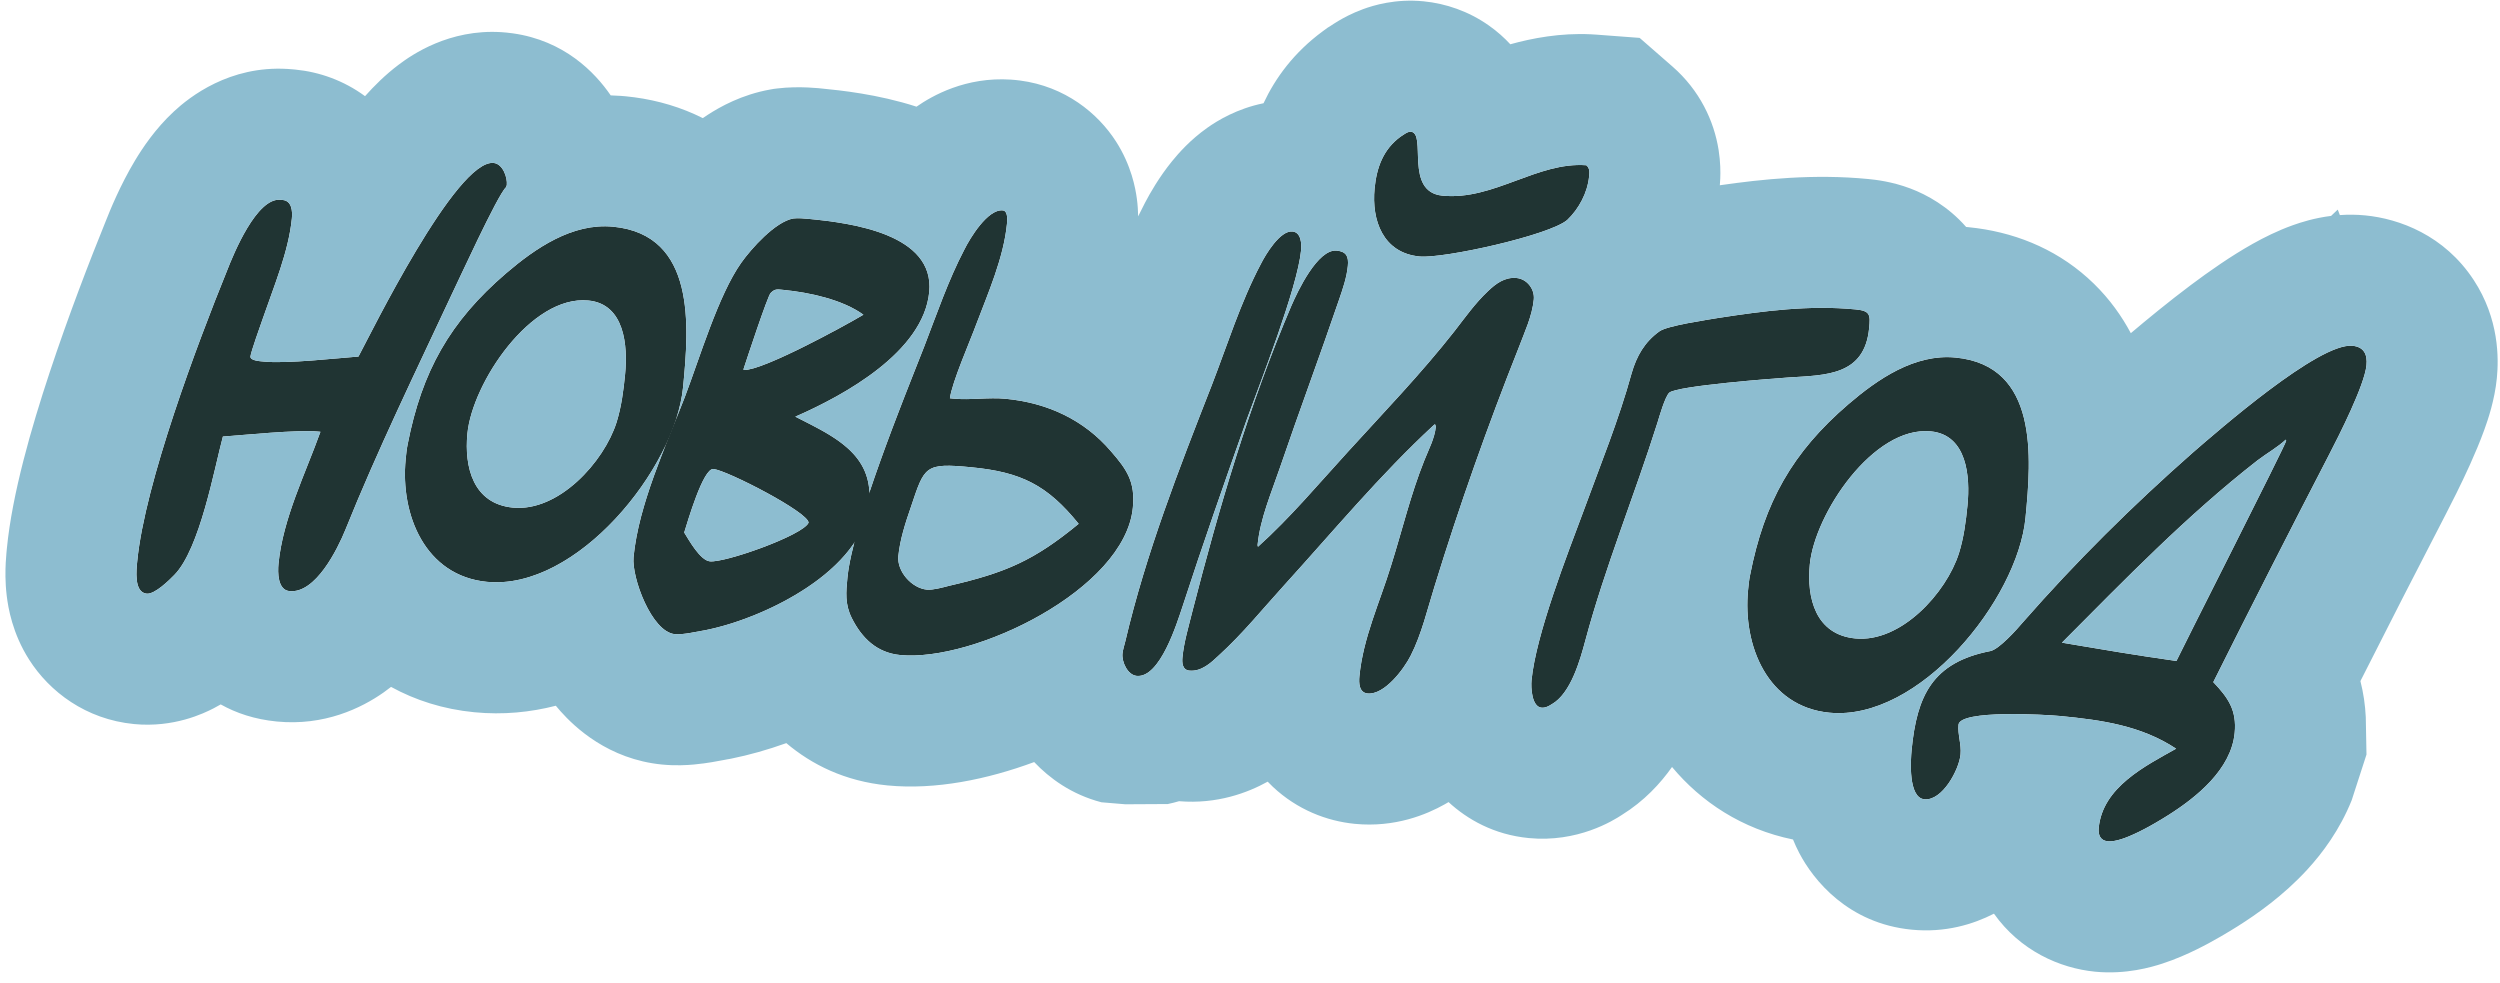 <?xml version="1.0" encoding="UTF-8"?> <svg xmlns="http://www.w3.org/2000/svg" width="229" height="90" viewBox="0 0 229 90" fill="none"><path d="M13.438 54.38C12.243 54.263 12.497 52.178 12.575 51.382C13.268 44.265 18.082 31.472 20.792 24.803C21.395 23.255 23.506 18.085 25.696 18.299L25.895 18.318C26.741 18.4 26.798 19.36 26.735 20.007C26.439 23.043 25.069 26.275 24.086 29.143C23.879 29.726 22.98 32.251 22.941 32.649C22.902 33.047 23.852 33.09 24.201 33.123C26.291 33.327 30.812 32.813 32.836 32.659C33.941 30.606 41.781 14.591 45.215 14.926C46.061 15.009 46.492 16.256 46.424 16.953C46.419 17.003 46.36 17.098 46.355 17.147C45.586 17.826 41.88 25.955 41.315 27.105C38.014 34.168 34.559 41.267 31.642 48.518C30.915 50.306 28.911 54.381 26.522 54.148C25.427 54.041 25.433 52.434 25.511 51.638C25.913 47.507 27.973 43.388 29.351 39.553L29.152 39.534C27.211 39.345 22.237 39.865 20.417 39.989C19.628 42.926 18.308 50.283 15.966 52.667C15.519 53.126 14.184 54.452 13.438 54.38Z" fill="#203433"></path><path d="M37.159 42.073C37.203 41.625 37.251 41.127 37.344 40.684C38.646 34.029 41.202 29.455 46.355 25.035C49.041 22.734 52.433 20.402 56.165 20.766C63.779 21.508 63.114 29.883 62.571 35.457C61.838 42.971 52.816 54.098 44.605 53.298C38.932 52.745 36.664 47.149 37.159 42.073ZM53.899 27.528C48.624 27.014 43.266 35.082 42.815 39.71C42.514 42.796 43.343 46.142 46.976 46.496C51.156 46.903 55.319 42.336 56.479 38.681C56.918 37.267 57.114 35.779 57.259 34.286C57.511 31.698 57.233 27.853 53.899 27.528Z" fill="#203433"></path><path d="M58.033 51.04C58.508 46.163 60.977 40.928 62.727 36.376C64.077 32.84 65.799 27.03 67.896 24.07C68.828 22.754 71.025 20.305 72.662 20.013C73.119 19.957 73.716 20.015 74.164 20.059C77.946 20.427 85.635 21.428 85.117 26.753C84.583 32.227 77.364 36.195 72.851 38.167C76.249 39.905 80.059 41.532 79.613 46.11C79.011 52.281 70.047 56.632 64.666 57.715C63.901 57.841 62.563 58.163 61.817 58.09C59.677 57.882 57.853 52.881 58.033 51.04ZM62.674 48.78C63.108 49.475 64.133 51.333 65.029 51.42C66.422 51.556 73.55 49.036 74.065 47.88C74.057 46.925 66.595 43.083 65.351 42.962C64.405 42.87 62.965 47.853 62.674 48.78ZM70.589 26.844C70.311 27.118 68.385 32.959 68.099 33.835L68.144 33.89C69.846 33.955 77.274 29.907 79.087 28.828C77.163 27.434 74.112 26.785 71.772 26.557C71.225 26.504 70.981 26.43 70.589 26.844Z" fill="#203433"></path><path d="M77.626 52.9C78.101 48.023 82.793 36.473 84.662 31.732C85.804 28.779 86.861 25.667 88.341 22.847C88.841 21.841 90.462 19.136 91.855 19.271C92.353 19.32 92.265 20.215 92.236 20.514C91.936 23.599 90.516 26.827 89.433 29.686C88.885 31.189 87.208 34.995 87.012 36.483L87.311 36.512C88.903 36.667 90.54 36.374 92.132 36.53C95.914 36.898 99.281 38.432 101.761 41.336C103.253 43.039 103.997 44.167 103.769 46.505C103.037 54.02 89.177 60.657 82.459 60.002C80.32 59.793 78.943 58.453 78.018 56.605C77.388 55.338 77.495 54.243 77.626 52.9ZM102.818 59.876C102.851 59.528 102.995 59.09 103.078 58.746C104.969 50.692 107.979 42.997 110.99 35.303C112.399 31.673 113.643 27.675 115.49 24.187C115.925 23.326 117.248 21.093 118.393 21.205C119.189 21.282 119.236 22.342 119.178 22.939C118.843 26.373 115.437 35.033 114.202 38.429C112.191 44.111 110.176 49.843 108.309 55.589C107.816 57.048 106.266 62.121 104.126 61.913C103.28 61.83 102.745 60.623 102.818 59.876ZM83.425 46.482C82.936 47.891 82.433 49.45 82.287 50.943C82.152 52.336 83.509 53.875 84.902 54.011C85.45 54.064 86.379 53.803 86.946 53.657C92.137 52.455 94.707 51.349 98.803 47.981C95.933 44.436 93.537 43.248 89.008 42.806C84.679 42.384 84.7 42.688 83.425 46.482Z" fill="#203433"></path><path d="M108.313 60.211C108.454 58.768 108.893 57.354 109.228 55.98C111.657 46.521 114.439 37.046 118.282 28.026C118.866 26.677 120.702 22.786 122.444 22.956C123.339 23.043 123.545 23.515 123.462 24.361C123.36 25.407 123.01 26.427 122.659 27.448C120.901 32.602 118.998 37.691 117.24 42.845C116.464 45.131 115.43 47.492 115.193 49.93C115.188 49.98 115.233 50.034 115.228 50.084C118.201 47.41 120.761 44.344 123.46 41.392C126.779 37.746 130.188 34.211 133.229 30.337C134.206 29.076 135.138 27.76 136.299 26.668C137.019 25.984 137.833 25.36 138.928 25.467C139.873 25.559 140.587 26.483 140.495 27.428C140.345 28.971 139.652 30.411 139.108 31.865C136.246 39.071 133.682 46.306 131.402 53.72C130.745 55.816 130.223 58.077 129.228 60.039C128.605 61.285 126.814 63.672 125.272 63.522C124.476 63.444 124.463 62.539 124.522 61.942C124.866 58.408 126.385 55.191 127.417 51.825C128.433 48.608 129.206 45.318 130.467 42.175C130.868 41.159 131.417 40.158 131.524 39.063L131.444 38.854L131.28 38.989C126.421 43.489 122.095 48.694 117.65 53.586C115.68 55.755 113.795 58.083 111.646 60.033C110.926 60.717 110.043 61.535 108.948 61.428C108.301 61.365 108.264 60.709 108.313 60.211ZM130.027 23.494C126.693 23.169 125.626 20.202 125.912 17.266C126.101 15.325 126.714 13.677 128.283 12.523C128.497 12.393 128.934 12.034 129.232 12.063C130.725 12.209 128.595 17.577 132.128 17.922C136.806 18.378 140.822 14.8 145.31 15.137C145.634 15.42 145.6 15.769 145.561 16.167C145.416 17.66 144.619 19.139 143.566 20.142C141.973 21.544 132.217 23.708 130.027 23.494Z" fill="#203433"></path><path d="M141.199 64.823C140.303 64.736 140.224 62.97 140.287 62.323C140.699 58.093 143.572 50.787 145.069 46.763C146.576 42.64 148.292 38.437 149.46 34.18C149.914 32.617 150.642 31.331 151.993 30.358C152.698 29.823 156.468 29.287 157.388 29.125C161.571 28.478 165.744 27.93 169.974 28.342C171.317 28.473 171.333 28.827 171.212 30.071C170.79 34.4 167.277 34.359 163.84 34.577C162.626 34.659 153.618 35.339 152.903 35.972C152.516 36.337 151.983 38.194 151.835 38.682C149.727 45.359 147.027 51.928 145.213 58.684C144.74 60.446 143.887 63.528 142.133 64.512C141.865 64.687 141.547 64.857 141.199 64.823Z" fill="#203433"></path><path d="M160.123 54.058C160.167 53.61 160.215 53.113 160.309 52.67C161.61 46.014 164.166 41.441 169.319 37.02C172.005 34.72 175.397 32.388 179.13 32.752C186.744 33.494 186.078 41.868 185.535 47.442C184.802 54.956 175.78 66.084 167.569 65.283C161.896 64.73 159.628 59.134 160.123 54.058ZM176.863 39.514C171.588 38.999 166.23 47.068 165.779 51.696C165.478 54.781 166.307 58.127 169.94 58.481C174.12 58.889 178.283 54.321 179.443 50.666C179.882 49.252 180.078 47.764 180.223 46.271C180.475 43.684 180.197 39.838 176.863 39.514Z" fill="#203433"></path><path d="M175.106 68.681C175.586 63.754 176.991 60.676 182.317 59.638C183.138 59.466 184.775 57.616 185.286 57.013C190.148 51.459 195.319 46.336 200.869 41.452C203.118 39.511 212.401 31.373 215.487 31.673C216.532 31.775 216.867 32.461 216.77 33.456C216.59 35.297 214.229 39.94 213.362 41.614C209.772 48.549 206.233 55.488 202.738 62.482C204.104 63.921 204.898 65.054 204.695 67.144C204.37 70.478 201.207 73.033 198.584 74.686C197.407 75.426 194.471 77.199 193.077 77.064C192.381 76.996 192.18 76.474 192.244 75.827C192.607 72.094 196.513 70.164 199.33 68.58C196.121 66.459 192.502 65.955 188.72 65.587C187.426 65.461 179.535 64.993 179.399 66.386C179.311 67.282 179.677 68.172 179.585 69.117C179.449 70.51 177.914 73.375 176.272 73.215C174.779 73.07 175.014 69.626 175.106 68.681ZM206.776 42.178C200.306 47.224 194.664 53.054 188.873 58.87C192.382 59.463 195.841 60.051 199.36 60.545C199.681 59.823 209.38 40.724 209.414 40.375L209.374 40.271C208.654 40.954 207.591 41.554 206.776 42.178Z" fill="#203433"></path><path d="M124.86 0.837C125.797 0.494 127.813 -0.132 130.397 0.12C132.424 0.318 134.512 1.02 136.385 2.34C137.149 2.878 137.797 3.464 138.345 4.055C140.363 3.493 142.937 3.007 145.71 3.141L146.209 3.171L150.191 3.47L153.2 6.096C155.691 8.27 157.004 11.069 157.425 13.739C157.603 14.863 157.597 15.794 157.576 16.339C157.567 16.573 157.55 16.795 157.537 16.97C161.418 16.411 166.142 15.912 171.138 16.399C171.789 16.462 173.296 16.628 174.979 17.262C176.512 17.839 178.449 18.909 180.098 20.79L180.294 20.808L181.085 20.9C185.031 21.43 188.788 23.046 191.804 25.991C193.267 27.42 194.36 28.975 195.183 30.519C196.66 29.27 198.632 27.646 200.667 26.12C202.334 24.871 204.338 23.462 206.349 22.334C207.35 21.773 208.617 21.131 210.032 20.626C210.777 20.36 211.999 19.968 213.527 19.777L214.138 19.198L214.331 19.701C215.055 19.651 215.833 19.65 216.651 19.73C219.772 20.034 223.898 21.54 226.593 25.652C228.935 29.224 228.886 32.848 228.713 34.62C228.515 36.657 227.886 38.472 227.57 39.349C227.165 40.469 226.691 41.582 226.264 42.529C225.405 44.435 224.476 46.249 224.019 47.131C221.389 52.212 218.788 57.29 216.214 62.387C216.493 63.481 216.652 64.582 216.705 65.68L216.77 69.117L215.415 73.301C214.326 76.014 212.737 78.142 211.34 79.662C209.157 82.039 206.712 83.749 204.984 84.838L204.975 84.844L204.966 84.849C204.285 85.277 202.834 86.172 201.206 86.972C200.401 87.368 199.3 87.867 198.061 88.269C197.095 88.582 194.752 89.284 191.914 89.007C188.65 88.689 185.047 87.072 182.646 83.692C180.761 84.66 178.192 85.459 175.108 85.158C169.28 84.59 166.096 80.602 164.804 78.12C164.589 77.708 164.403 77.299 164.241 76.899C159.556 75.938 155.819 73.448 153.158 70.256C152.102 71.75 150.616 73.375 148.553 74.653C147.77 75.166 144.507 77.203 140.035 76.767C136.823 76.454 134.39 75.038 132.687 73.471C132.574 73.539 132.459 73.606 132.341 73.672C130.686 74.604 127.785 75.823 124.108 75.465C121.506 75.211 118.813 74.151 116.606 72.083C116.436 71.924 116.275 71.762 116.12 71.6C114.29 72.614 111.491 73.677 108.001 73.39C107.669 73.488 107.325 73.576 106.97 73.65L103.079 73.672L100.889 73.489C98.133 72.77 96.12 71.269 94.731 69.805C90.447 71.39 85.693 72.374 81.295 71.945C77.386 71.564 74.343 70.029 72.027 68.07C70.289 68.692 68.596 69.164 67.035 69.479L66.828 69.521L66.62 69.555C66.641 69.551 66.628 69.554 66.553 69.568C66.477 69.582 66.394 69.598 66.256 69.624C66.018 69.67 65.626 69.745 65.206 69.815C64.792 69.883 64.207 69.972 63.55 70.031C62.965 70.084 61.903 70.155 60.653 70.033C55.724 69.553 52.637 66.602 51.334 65.139C51.189 64.976 51.05 64.811 50.913 64.646C48.587 65.243 46.086 65.499 43.441 65.241C40.585 64.963 38.037 64.136 35.82 62.92C35.602 63.092 35.376 63.261 35.141 63.427C33.096 64.868 29.696 66.514 25.358 66.091C23.32 65.892 21.624 65.315 20.218 64.524C20.006 64.646 19.784 64.771 19.551 64.89C18.674 65.339 15.925 66.679 12.274 66.323C7.852 65.892 4.536 63.353 2.669 60.424C1.133 58.014 0.747 55.667 0.615 54.565C0.462 53.293 0.491 52.196 0.525 51.549C0.559 50.897 0.626 50.271 0.631 50.218C1.118 45.22 2.884 39.144 4.536 34.154C6.275 28.898 8.26 23.769 9.675 20.286C10.063 19.299 11.011 16.96 12.364 14.709C13.053 13.562 14.218 11.801 15.922 10.217C17.375 8.867 21.017 5.996 26.34 6.315L26.861 6.356L27.059 6.374C29.262 6.589 31.489 7.376 33.437 8.809C34.255 7.89 35.295 6.846 36.532 5.916C37.721 5.022 41.132 2.648 45.913 2.945L46.379 2.983L46.977 3.054C51.675 3.718 54.48 6.605 55.941 8.737C56.258 8.746 56.578 8.761 56.901 8.785L57.33 8.822L58.121 8.914C60.294 9.206 62.409 9.829 64.375 10.82C64.528 10.715 64.685 10.61 64.845 10.506C65.957 9.788 67.938 8.667 70.549 8.2L70.877 8.142L71.207 8.102C73.239 7.854 75.27 8.109 75.329 8.115C76.9 8.269 80.388 8.616 83.953 9.771C85.393 8.769 88.457 7.018 92.608 7.294L93.02 7.328L93.424 7.374C97.565 7.911 100.563 10.372 102.224 12.957C103.639 15.16 104.008 17.259 104.132 18.165C104.218 18.791 104.247 19.356 104.255 19.817C104.461 19.393 104.671 18.976 104.885 18.57C105.349 17.677 106.19 16.211 107.353 14.776C107.967 14.018 109.04 12.804 110.574 11.716C111.523 11.042 113.31 9.951 115.739 9.457C116.827 7.134 118.529 4.8 121.178 2.854L121.601 2.543L121.84 2.398C122.002 2.289 122.285 2.101 122.62 1.903C123.027 1.663 123.817 1.219 124.86 0.837ZM215.487 31.673C212.401 31.373 203.119 39.51 200.87 41.451C195.32 46.336 190.148 51.458 185.287 57.013C184.776 57.616 183.138 59.467 182.318 59.638C176.992 60.676 175.587 63.754 175.107 68.681C175.015 69.627 174.779 73.069 176.272 73.215C177.914 73.375 179.449 70.511 179.585 69.117C179.678 68.172 179.312 67.282 179.399 66.386C179.536 64.993 187.427 65.461 188.721 65.587C192.503 65.956 196.121 66.459 199.331 68.58C196.514 70.165 192.607 72.095 192.244 75.827C192.181 76.474 192.381 76.996 193.078 77.064C194.297 77.183 196.697 75.84 198.067 75.007L198.584 74.687C201.207 73.033 204.37 70.478 204.695 67.144C204.898 65.054 204.105 63.921 202.738 62.482C206.233 55.488 209.773 48.549 213.363 41.614C214.229 39.941 216.591 35.297 216.77 33.456C216.867 32.461 216.532 31.775 215.487 31.673ZM179.13 32.751C175.398 32.387 172.006 34.719 169.32 37.02C164.167 41.441 161.611 46.015 160.309 52.67C160.216 53.113 160.167 53.61 160.123 54.058C159.629 59.134 161.897 64.73 167.57 65.283C175.781 66.084 184.802 54.957 185.535 47.443C186.078 41.869 186.744 33.493 179.13 32.751ZM169.974 28.343C165.744 27.931 161.571 28.478 157.389 29.125C156.469 29.287 152.699 29.823 151.994 30.358C150.643 31.331 149.915 32.617 149.461 34.18C148.293 38.436 146.577 42.64 145.07 46.763C143.572 50.786 140.7 58.092 140.288 62.322C140.224 62.969 140.304 64.736 141.2 64.823C141.548 64.857 141.866 64.687 142.134 64.512C143.668 63.65 144.513 61.183 145.017 59.4L145.213 58.684C147.027 51.928 149.728 45.359 151.835 38.682C151.983 38.194 152.516 36.338 152.903 35.973C153.618 35.339 162.627 34.66 163.84 34.577C167.278 34.36 170.79 34.4 171.212 30.07C171.334 28.827 171.317 28.474 169.974 28.343ZM122.444 22.956C120.702 22.787 118.866 26.677 118.283 28.027C114.44 37.046 111.657 46.521 109.228 55.98C108.893 57.354 108.454 58.768 108.313 60.211C108.264 60.709 108.302 61.365 108.949 61.428C110.043 61.534 110.926 60.717 111.646 60.033C113.795 58.083 115.68 55.754 117.65 53.585C122.095 48.693 126.421 43.489 131.281 38.989L131.445 38.855L131.525 39.063C131.418 40.157 130.868 41.159 130.467 42.175C129.206 45.317 128.434 48.608 127.417 51.824C126.386 55.19 124.866 58.408 124.522 61.942C124.464 62.539 124.476 63.444 125.272 63.522C126.815 63.672 128.605 61.285 129.229 60.039C130.224 58.077 130.745 55.816 131.402 53.72C133.682 46.306 136.246 39.071 139.109 31.864C139.652 30.411 140.345 28.971 140.496 27.429C140.588 26.483 139.874 25.559 138.928 25.467C137.833 25.36 137.019 25.985 136.299 26.668C135.138 27.761 134.206 29.076 133.229 30.337C130.189 34.21 126.78 37.747 123.46 41.392C120.761 44.344 118.201 47.41 115.228 50.084C115.233 50.034 115.188 49.98 115.193 49.93C115.431 47.492 116.464 45.13 117.24 42.845C118.998 37.691 120.901 32.602 122.66 27.448C123.01 26.428 123.36 25.407 123.462 24.361C123.545 23.516 123.34 23.044 122.444 22.956ZM118.393 21.205C117.248 21.094 115.925 23.326 115.49 24.188C113.643 27.675 112.399 31.673 110.991 35.303C107.98 42.997 104.969 50.692 103.079 58.746C102.995 59.09 102.852 59.528 102.818 59.876C102.745 60.623 103.281 61.831 104.126 61.913C106.266 62.122 107.816 57.048 108.31 55.589C110.176 49.843 112.192 44.112 114.203 38.43C115.438 35.034 118.843 26.374 119.178 22.94C119.236 22.343 119.189 21.283 118.393 21.205ZM209.415 40.375C209.381 40.724 199.681 59.823 199.36 60.545C195.841 60.051 192.382 59.464 188.873 58.87C194.665 53.055 200.307 47.224 206.777 42.178C207.591 41.554 208.655 40.954 209.374 40.271L209.415 40.375ZM91.855 19.272C90.462 19.137 88.842 21.842 88.342 22.848C86.862 25.668 85.804 28.779 84.663 31.733C83.511 34.654 81.288 40.162 79.639 45.1C79.469 41.28 75.987 39.77 72.852 38.167C77.365 36.196 84.583 32.227 85.117 26.753C85.636 21.428 77.947 20.427 74.165 20.059C73.717 20.015 73.12 19.957 72.663 20.013C71.026 20.305 68.828 22.754 67.896 24.07C65.799 27.03 64.077 32.84 62.728 36.376C62.476 37.032 62.208 37.702 61.934 38.383C62.261 37.372 62.48 36.387 62.571 35.457C63.114 29.884 63.779 21.508 56.166 20.766C52.434 20.402 49.042 22.734 46.356 25.034C41.203 29.455 38.647 34.029 37.345 40.684C37.252 41.127 37.203 41.625 37.16 42.072C36.665 47.148 38.932 52.745 44.605 53.298C50.996 53.921 57.877 47.318 60.959 40.817C59.63 44.168 58.359 47.689 58.033 51.04C57.853 52.882 59.677 57.881 61.817 58.09C62.563 58.163 63.901 57.841 64.666 57.715C68.919 56.859 75.41 53.96 78.242 49.736C77.929 50.951 77.711 52.031 77.626 52.9C77.496 54.243 77.388 55.338 78.018 56.605C78.943 58.453 80.32 59.794 82.459 60.002C89.177 60.657 103.037 54.02 103.77 46.506C103.998 44.167 103.253 43.039 101.761 41.336C99.281 38.432 95.914 36.898 92.132 36.529C90.54 36.374 88.903 36.667 87.311 36.512L87.013 36.483C87.209 34.994 88.886 31.19 89.434 29.686C90.516 26.827 91.936 23.599 92.237 20.514C92.266 20.215 92.352 19.32 91.855 19.272ZM165.78 51.696C166.231 47.067 171.589 39 176.864 39.514C180.198 39.839 180.476 43.684 180.224 46.272C180.079 47.764 179.883 49.252 179.444 50.666C178.284 54.321 174.121 58.889 169.941 58.482C166.308 58.127 165.479 54.781 165.78 51.696ZM45.215 14.926C41.781 14.592 33.942 30.607 32.837 32.659C30.813 32.814 26.291 33.327 24.201 33.123C23.852 33.089 22.902 33.047 22.941 32.649C22.98 32.249 23.879 29.727 24.086 29.144C25.069 26.276 26.44 23.043 26.736 20.007C26.799 19.36 26.741 18.4 25.895 18.318L25.697 18.299C23.507 18.086 21.395 23.255 20.792 24.804C18.083 31.473 13.268 44.266 12.575 51.382L12.54 51.735C12.456 52.669 12.393 54.278 13.438 54.38C14.184 54.453 15.519 53.126 15.966 52.667C18.309 50.283 19.629 42.926 20.417 39.989C22.238 39.864 27.212 39.345 29.153 39.534L29.352 39.554C27.974 43.388 25.914 47.508 25.511 51.638C25.434 52.434 25.428 54.041 26.523 54.148C28.911 54.38 30.916 50.306 31.643 48.518C34.56 41.267 38.015 34.169 41.316 27.106C41.88 25.955 45.587 17.826 46.356 17.148C46.361 17.098 46.419 17.003 46.424 16.953C46.492 16.257 46.061 15.008 45.215 14.926ZM83.426 46.482C84.7 42.688 84.68 42.384 89.009 42.806C93.537 43.247 95.934 44.436 98.803 47.981C94.707 51.349 92.138 52.455 86.947 53.657C86.38 53.803 85.45 54.064 84.903 54.011C83.509 53.875 82.152 52.336 82.288 50.943C82.433 49.45 82.937 47.891 83.426 46.482ZM65.351 42.962C66.595 43.083 74.055 46.924 74.065 47.88C73.55 49.036 66.422 51.556 65.029 51.42C64.133 51.332 63.109 49.475 62.674 48.779C62.966 47.853 64.406 42.871 65.351 42.962ZM42.815 39.71C43.266 35.082 48.624 27.015 53.899 27.529C57.233 27.854 57.511 31.699 57.259 34.286C57.114 35.779 56.918 37.267 56.479 38.681C55.319 42.336 51.156 46.904 46.976 46.496C43.344 46.142 42.514 42.795 42.815 39.71ZM70.589 26.844C70.981 26.43 71.225 26.504 71.773 26.558C74.112 26.786 77.163 27.434 79.087 28.827C77.274 29.906 69.847 33.955 68.145 33.89L68.1 33.835C68.387 32.957 70.311 27.119 70.589 26.844ZM129.233 12.064C128.934 12.035 128.497 12.394 128.284 12.524C126.714 13.677 126.102 15.325 125.913 17.266C125.626 20.202 126.694 23.169 130.028 23.494C132.218 23.708 141.973 21.544 143.567 20.142C144.619 19.139 145.416 17.66 145.562 16.167C145.601 15.769 145.635 15.421 145.311 15.138C140.823 14.801 136.806 18.378 132.128 17.922C128.595 17.578 130.726 12.209 129.233 12.064Z" fill="#8DBDD0"></path></svg> 